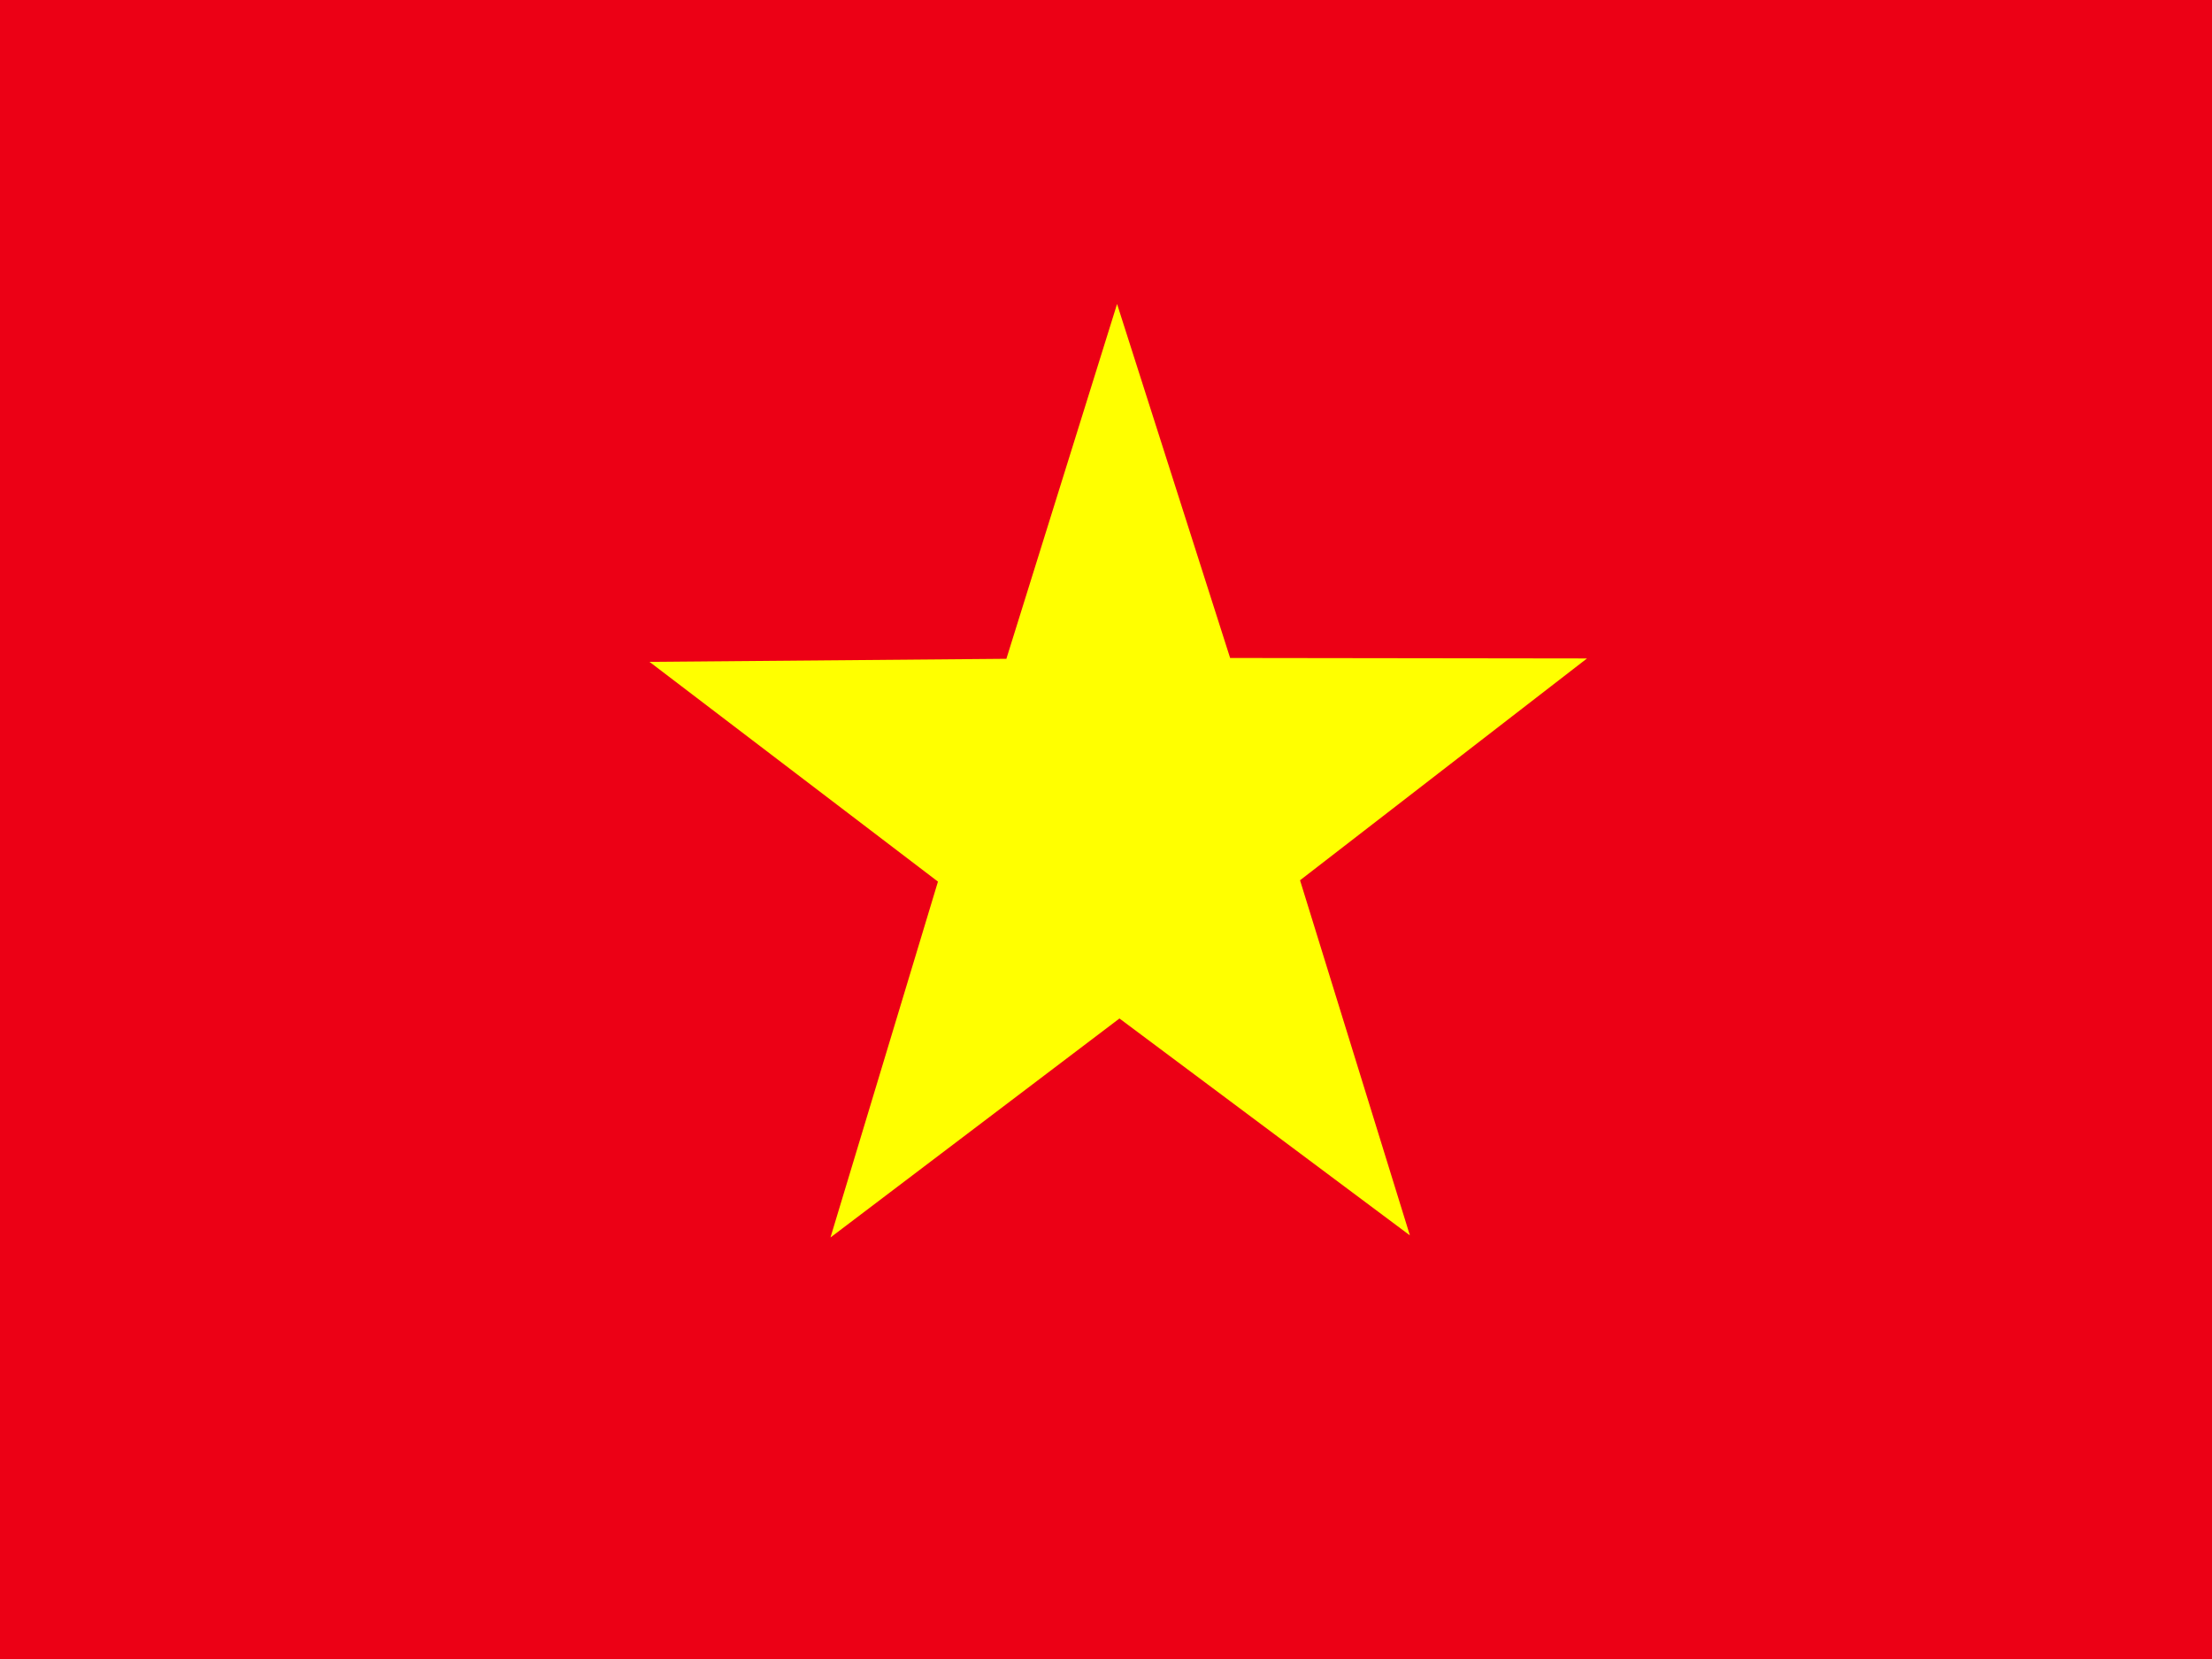 <svg xmlns="http://www.w3.org/2000/svg" height="480" width="640" id="flag-icon-css-vn">
  <rect width="100%" height="100%" fill="#333333" stroke="none"/>
  <defs>
    <clipPath id="a">
      <path fill-opacity=".67" d="M-85.334 0h682.67v512h-682.67z"/>
    </clipPath>
  </defs>
  <g fill-rule="evenodd" clip-path="url(#a)" transform="translate(80.001) scale(.938)">
    <path fill="#ec0015" d="M-128 0h768v512h-768z"/>
    <path d="M349.59 381.05l-89.576-66.893-89.137 67.55 33.152-109.77-88.973-67.784 110.08-.945 34.142-109.44 34.873 109.19 110.08.144-88.517 68.423 33.884 109.53z" fill="#ff0"/>
  </g>
</svg>
